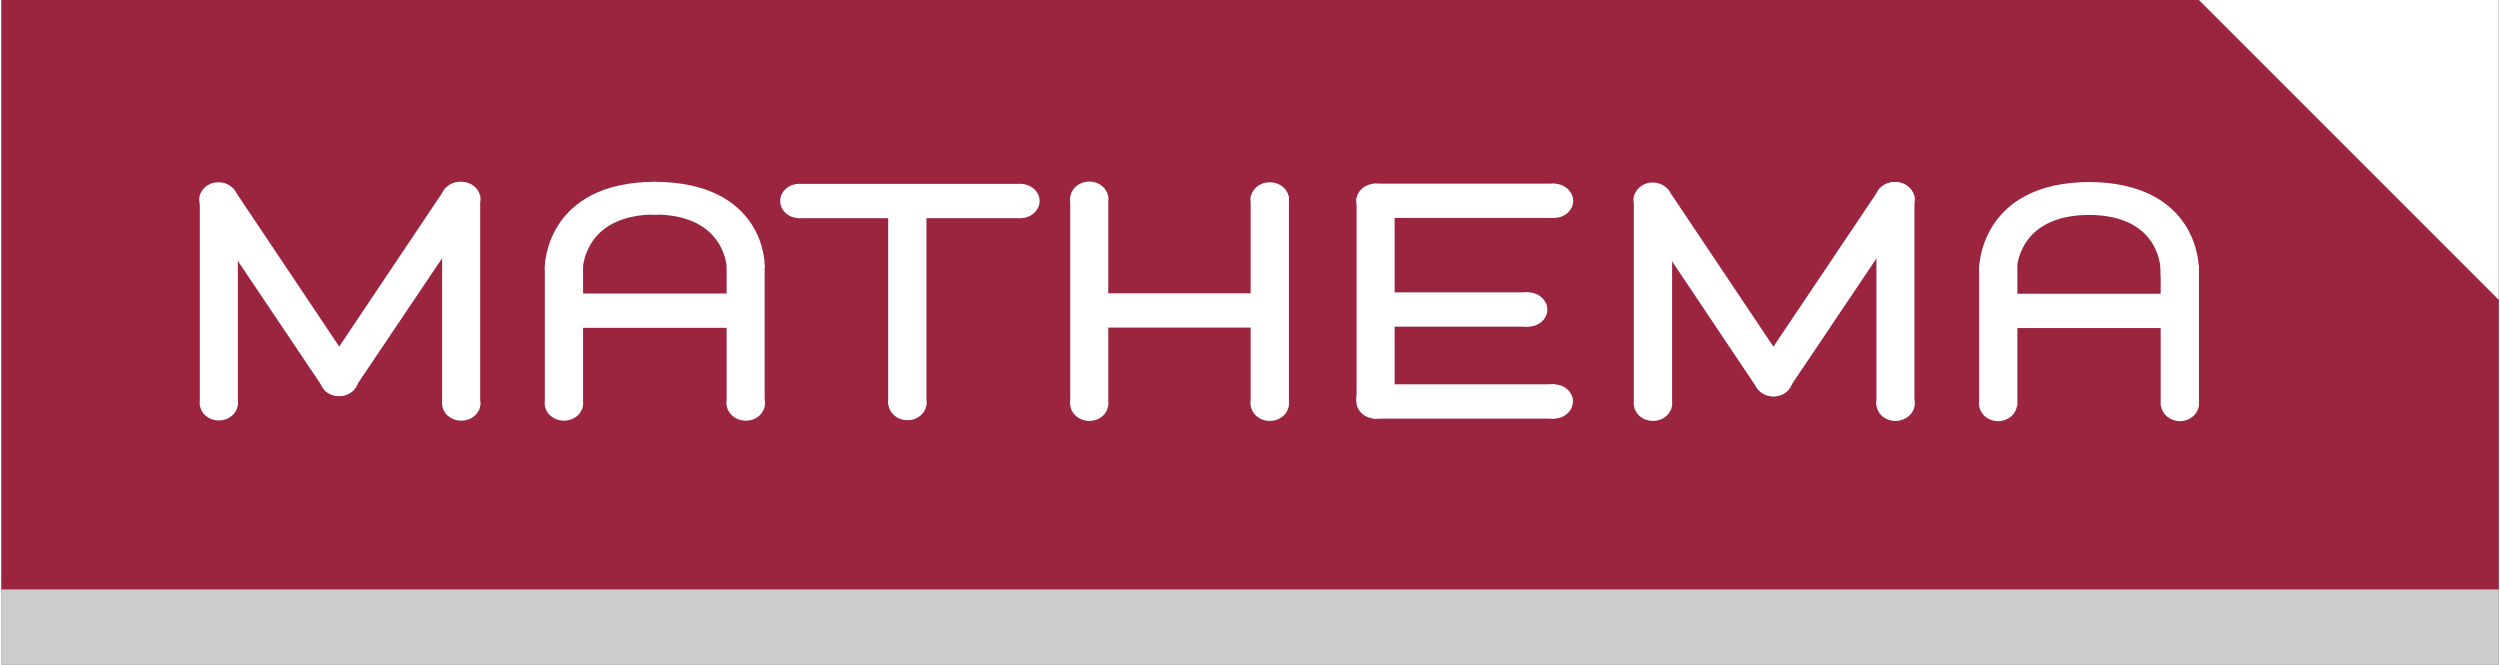 <?xml version="1.0" encoding="UTF-8"?>
<!DOCTYPE svg PUBLIC "-//W3C//DTD SVG 1.1//EN" "http://www.w3.org/Graphics/SVG/1.1/DTD/svg11.dtd">
<!-- Creator: CorelDRAW X6 -->
<svg xmlns="http://www.w3.org/2000/svg" xml:space="preserve" width="1072px" height="285px" version="1.1" style="shape-rendering:geometricPrecision; text-rendering:geometricPrecision; image-rendering:optimizeQuality; fill-rule:evenodd; clip-rule:evenodd"
viewBox="0 0 10728 2855"
 xmlns:xlink="http://www.w3.org/1999/xlink">
 <rect x="0" y="0" width="10728" height="2855" fill="#808080" stroke="none"/>
 <defs>
  <style type="text/css">
   <![CDATA[
    .str0 {stroke:#FFFFFF;stroke-width:30.387}
    .fil3 {fill:#FFFFFF;fill-rule:nonzero}
    .fil0 {fill:#9B243E;fill-rule:nonzero}
    .fil1 {fill:#cccccc;fill-rule:nonzero}
    .fil2 {fill:white;fill-rule:nonzero}
   ]]>
  </style>
 </defs>
 <g id="Ebene_x0020_1">
  <polygon class="fil0" points="1,2531 10728,2531 10728,0 1,0 "/>
  <polygon class="fil1" points="0,2855 10727,2855 10727,2533 0,2533 "/>
  <polygon class="fil2" points="5970,1708 5837,1708 5837,864 5970,864 "/>
  <polygon class="fil2 str0" points="5970,1708 5837,1708 5837,864 5970,864 "/>
  <path class="fil2" d="M5970 1711c0,32 -29,58 -66,58 -37,0 -67,-26 -67,-58 0,-33 30,-59 67,-59 37,0 66,26 66,59z"/>
  <path class="fil2 str0" d="M5970 1711c0,32 -29,58 -66,58 -37,0 -67,-26 -67,-58 0,-33 30,-59 67,-59 37,0 66,26 66,59z"/>
  <polygon class="fil2" points="5907,1666 6659,1666 6659,1783 5907,1783 "/>
  <polygon class="fil2 str0" points="5907,1666 6659,1666 6659,1783 5907,1783 "/>
  <path class="fil2" d="M5903 1783c-37,0 -67,-26 -67,-59 0,-32 30,-58 67,-58 37,0 67,26 67,58 0,33 -30,59 -67,59z"/>
  <path class="fil2 str0" d="M5903 1783c-37,0 -67,-26 -67,-59 0,-32 30,-58 67,-58 37,0 67,26 67,58 0,33 -30,59 -67,59z"/>
  <path class="fil2" d="M6669 1783c-37,0 -67,-26 -67,-59 0,-32 30,-58 67,-58 37,0 67,26 67,58 0,33 -30,59 -67,59z"/>
  <path class="fil2 str0" d="M6669 1783c-37,0 -67,-26 -67,-59 0,-32 30,-58 67,-58 37,0 67,26 67,58 0,33 -30,59 -67,59z"/>
  <polygon class="fil2" points="5909,804 6660,804 6660,921 5909,921 "/>
  <polygon class="fil2 str0" points="5909,804 6660,804 6660,921 5909,921 "/>
  <path class="fil2" d="M5903 921c-37,0 -67,-26 -67,-58 0,-33 30,-59 67,-59 37,0 67,26 67,59 0,32 -30,58 -67,58z"/>
  <path class="fil2 str0" d="M5903 921c-37,0 -67,-26 -67,-58 0,-33 30,-59 67,-59 37,0 67,26 67,59 0,32 -30,58 -67,58z"/>
  <path class="fil2" d="M6670 921c-37,0 -67,-26 -67,-58 0,-32 30,-59 67,-59 37,0 67,27 67,59 0,32 -30,58 -67,58z"/>
  <path class="fil2 str0" d="M6670 921c-37,0 -67,-26 -67,-58 0,-32 30,-59 67,-59 37,0 67,27 67,59 0,32 -30,58 -67,58z"/>
  <polygon class="fil2" points="5925,1271 6548,1271 6548,1388 5925,1388 "/>
  <polygon class="fil2 str0" points="5925,1271 6548,1271 6548,1388 5925,1388 "/>
  <path class="fil2" d="M6559 1388c-37,0 -67,-26 -67,-58 0,-32 30,-59 67,-59 37,0 67,27 67,59 0,32 -30,58 -67,58z"/>
  <path class="fil2 str0" d="M6559 1388c-37,0 -67,-26 -67,-58 0,-32 30,-59 67,-59 37,0 67,27 67,59 0,32 -30,58 -67,58z"/>
  <path class="fil2" d="M2482 1165c0,0 -3,-259 331,-259 0,0 0,-110 -1,-110 -462,0 -462,351 -462,351l132 18z"/>
  <path class="fil2 str0" d="M2482 1165c0,0 -3,-259 331,-259 0,0 0,-110 -1,-110 -462,0 -462,351 -462,351l132 18z"/>
  <polygon class="fil2" points="2484,1726 2350,1726 2350,1153 2484,1153 "/>
  <polygon class="fil2 str0" points="2484,1726 2350,1726 2350,1153 2484,1153 "/>
  <path class="fil2" d="M2484 1734c0,32 -30,58 -67,58 -37,0 -67,-26 -67,-58 0,-32 30,-58 67,-58 37,0 67,26 67,58z"/>
  <path class="fil2 str0" d="M2484 1734c0,32 -30,58 -67,58 -37,0 -67,-26 -67,-58 0,-32 30,-58 67,-58 37,0 67,26 67,58z"/>
  <path class="fil2" d="M3133 1162c0,0 3,-256 -331,-256 0,0 0,-110 1,-110 462,0 461,340 461,340l-131 26z"/>
  <path class="fil2 str0" d="M3133 1162c0,0 3,-256 -331,-256 0,0 0,-110 1,-110 462,0 461,340 461,340l-131 26z"/>
  <polygon class="fil2" points="3131,1726 3264,1726 3264,1153 3131,1153 "/>
  <polygon class="fil2 str0" points="3131,1726 3264,1726 3264,1153 3131,1153 "/>
  <path class="fil2" d="M3131 1734c0,32 30,58 67,58 37,0 67,-26 67,-58 0,-32 -30,-58 -67,-58 -37,0 -67,26 -67,58z"/>
  <path class="fil2 str0" d="M3131 1734c0,32 30,58 67,58 37,0 67,-26 67,-58 0,-32 -30,-58 -67,-58 -37,0 -67,26 -67,58z"/>
  <polygon class="fil2" points="2420,1276 3238,1276 3238,1393 2420,1393 "/>
  <polygon class="fil2 str0" points="2420,1276 3238,1276 3238,1393 2420,1393 "/>
  <polygon class="fil2" points="3959,1724 3825,1724 3825,882 3959,882 "/>
  <polygon class="fil2 str0" points="3959,1724 3825,1724 3825,882 3959,882 "/>
  <path class="fil2" d="M3959 1732c0,32 -30,58 -66,58 -37,0 -67,-26 -67,-58 0,-32 30,-59 67,-59 36,0 66,27 66,59z"/>
  <path class="fil2 str0" d="M3959 1732c0,32 -30,58 -66,58 -37,0 -67,-26 -67,-58 0,-32 30,-59 67,-59 36,0 66,27 66,59z"/>
  <path class="fil2" d="M3960 886c0,32 -30,58 -67,58 -37,0 -67,-26 -67,-58 0,-32 30,-58 67,-58 37,0 67,26 67,58z"/>
  <path class="fil2 str0" d="M3960 886c0,32 -30,58 -67,58 -37,0 -67,-26 -67,-58 0,-32 30,-58 67,-58 37,0 67,26 67,58z"/>
  <polygon class="fil2" points="3439,805 4367,805 4367,922 3439,922 "/>
  <polygon class="fil2 str0" points="3439,805 4367,805 4367,922 3439,922 "/>
  <path class="fil2" d="M3427 922c-36,0 -66,-26 -66,-59 0,-32 30,-58 66,-58 38,0 67,26 67,58 0,33 -29,59 -67,59z"/>
  <path class="fil2 str0" d="M3427 922c-36,0 -66,-26 -66,-59 0,-32 30,-58 66,-58 38,0 67,26 67,58 0,33 -29,59 -67,59z"/>
  <path class="fil2" d="M4378 922c-37,0 -67,-26 -67,-59 0,-32 30,-58 67,-58 37,0 67,26 67,58 0,33 -30,59 -67,59z"/>
  <path class="fil2 str0" d="M4378 922c-37,0 -67,-26 -67,-59 0,-32 30,-58 67,-58 37,0 67,26 67,58 0,33 -30,59 -67,59z"/>
  <polygon class="fil2" points="4740,1726 4607,1726 4607,860 4740,860 "/>
  <polygon class="fil2 str0" points="4740,1726 4607,1726 4607,860 4740,860 "/>
  <path class="fil2" d="M4740 1734c0,33 -29,59 -66,59 -37,0 -67,-26 -67,-59 0,-32 30,-58 67,-58 37,0 66,26 66,58z"/>
  <path class="fil2 str0" d="M4740 1734c0,33 -29,59 -66,59 -37,0 -67,-26 -67,-59 0,-32 30,-58 67,-58 37,0 66,26 66,58z"/>
  <path class="fil2" d="M4740 853c0,32 -30,58 -66,58 -37,0 -67,-26 -67,-58 0,-32 30,-58 67,-58 36,0 66,26 66,58z"/>
  <path class="fil2 str0" d="M4740 853c0,32 -30,58 -66,58 -37,0 -67,-26 -67,-58 0,-32 30,-58 67,-58 36,0 66,26 66,58z"/>
  <polygon class="fil2" points="4634,1275 5452,1275 5452,1392 4634,1392 "/>
  <polygon class="fil2 str0" points="4634,1275 5452,1275 5452,1392 4634,1392 "/>
  <polygon class="fil2" points="5516,1726 5382,1726 5382,858 5516,858 "/>
  <polygon class="fil2 str0" points="5516,1726 5382,1726 5382,858 5516,858 "/>
  <path class="fil2" d="M5516 1734c0,33 -30,59 -67,59 -37,0 -67,-26 -67,-59 0,-32 30,-58 67,-58 37,0 67,26 67,58z"/>
  <path class="fil2 str0" d="M5516 1734c0,33 -30,59 -67,59 -37,0 -67,-26 -67,-59 0,-32 30,-58 67,-58 37,0 67,26 67,58z"/>
  <path class="fil2" d="M5516 856c0,32 -30,59 -67,59 -37,0 -67,-27 -67,-59 0,-32 30,-58 67,-58 37,0 67,26 67,58z"/>
  <path class="fil2 str0" d="M5516 856c0,32 -30,59 -67,59 -37,0 -67,-27 -67,-59 0,-32 30,-58 67,-58 37,0 67,26 67,58z"/>
  <path class="fil2" d="M8642 1165c0,0 -3,-258 331,-257 1,0 1,-111 0,-111 -462,0 -462,357 -462,357l131 11z"/>
  <path class="fil2 str0" d="M8642 1165c0,0 -3,-258 331,-257 1,0 1,-111 0,-111 -462,0 -462,357 -462,357l131 11z"/>
  <polygon class="fil2" points="8645,1727 8511,1727 8511,1154 8645,1154 "/>
  <polygon class="fil2 str0" points="8645,1727 8511,1727 8511,1154 8645,1154 "/>
  <path class="fil2" d="M8644 1735c0,32 -30,59 -66,59 -38,0 -67,-27 -67,-59 0,-32 29,-58 67,-58 36,0 66,26 66,58z"/>
  <path class="fil2 str0" d="M8644 1735c0,32 -30,59 -66,59 -38,0 -67,-27 -67,-59 0,-32 29,-58 67,-58 36,0 66,26 66,58z"/>
  <path class="fil2" d="M9291 1165c0,0 6,-258 -328,-257 -1,0 -1,-111 0,-111 462,0 461,350 461,350l-133 18z"/>
  <path class="fil2 str0" d="M9291 1165c0,0 6,-258 -328,-257 -1,0 -1,-111 0,-111 462,0 461,350 461,350l-133 18z"/>
  <polygon class="fil2" points="9291,1727 9425,1727 9425,1154 9291,1154 "/>
  <polygon class="fil2 str0" points="9291,1727 9425,1727 9425,1154 9291,1154 "/>
  <path class="fil2" d="M9292 1735c0,32 30,59 67,59 36,0 66,-27 66,-59 0,-32 -30,-58 -66,-58 -37,0 -67,26 -67,58z"/>
  <path class="fil2 str0" d="M9292 1735c0,32 30,59 67,59 36,0 66,-27 66,-59 0,-32 -30,-58 -66,-58 -37,0 -67,26 -67,58z"/>
  <polygon class="fil2" points="8581,1277 9399,1277 9399,1394 8581,1394 "/>
  <polygon class="fil2 str0" points="8581,1277 9399,1277 9399,1394 8581,1394 "/>
  <polygon class="fil2" points="7162,1726 7028,1726 7028,855 7162,855 "/>
  <polygon class="fil2 str0" points="7162,1726 7028,1726 7028,855 7162,855 "/>
  <path class="fil2" d="M7162 1734c0,33 -30,59 -67,59 -37,0 -67,-26 -67,-59 0,-32 30,-58 67,-58 37,0 67,26 67,58z"/>
  <path class="fil2 str0" d="M7162 1734c0,33 -30,59 -67,59 -37,0 -67,-26 -67,-59 0,-32 30,-58 67,-58 37,0 67,26 67,58z"/>
  <path class="fil2" d="M7161 858c0,32 -30,58 -67,58 -37,0 -67,-26 -67,-58 0,-32 30,-59 67,-59 37,0 67,27 67,59z"/>
  <path class="fil2 str0" d="M7161 858c0,32 -30,58 -67,58 -37,0 -67,-26 -67,-58 0,-32 30,-59 67,-59 37,0 67,27 67,59z"/>
  <polygon class="fil2" points="8203,1727 8070,1727 8070,856 8203,856 "/>
  <polygon class="fil2 str0" points="8203,1727 8070,1727 8070,856 8203,856 "/>
  <path class="fil2" d="M8204 1735c0,32 -31,58 -68,58 -37,0 -66,-26 -66,-58 0,-32 29,-59 66,-59 37,0 68,27 68,59z"/>
  <path class="fil2 str0" d="M8204 1735c0,32 -31,58 -68,58 -37,0 -66,-26 -66,-58 0,-32 29,-59 66,-59 37,0 68,27 68,59z"/>
  <path class="fil2" d="M8204 856c0,32 -30,59 -67,59 -37,0 -67,-27 -67,-59 0,-32 30,-59 67,-59 37,0 67,27 67,59z"/>
  <path class="fil2 str0" d="M8204 856c0,32 -30,59 -67,59 -37,0 -67,-27 -67,-59 0,-32 30,-59 67,-59 37,0 67,27 67,59z"/>
  <polygon class="fil2" points="7673,1607 7554,1658 7035,883 7152,829 "/>
  <polygon class="fil2 str0" points="7673,1607 7554,1658 7035,883 7152,829 "/>
  <path class="fil2" d="M7669 1599c19,28 9,65 -23,81 -32,16 -73,6 -92,-23 -19,-29 -9,-65 23,-81 32,-16 73,-6 92,23z"/>
  <path class="fil2 str0" d="M7669 1599c19,28 9,65 -23,81 -32,16 -73,6 -92,-23 -19,-29 -9,-65 23,-81 32,-16 73,-6 92,23z"/>
  <polygon class="fil2" points="8190,882 8074,829 7552,1606 7669,1657 "/>
  <polygon class="fil2 str0" points="8190,882 8074,829 7552,1606 7669,1657 "/>
  <path class="fil2" d="M7671 1657c19,-28 9,-65 -23,-81 -32,-16 -74,-6 -92,23 -20,28 -9,65 23,81 31,16 73,6 92,-23z"/>
  <path class="fil2 str0" d="M7671 1657c19,-28 9,-65 -23,-81 -32,-16 -74,-6 -92,23 -20,28 -9,65 23,81 31,16 73,6 92,-23z"/>
  <path class="fil2" d="M8199 855c0,33 -30,59 -67,59 -37,0 -66,-26 -66,-59 0,-32 29,-58 66,-58 37,0 67,26 67,58z"/>
  <path class="fil2 str0" d="M8199 855c0,33 -30,59 -67,59 -37,0 -66,-26 -66,-59 0,-32 29,-58 66,-58 37,0 67,26 67,58z"/>
  <polygon class="fil2" points="1001,1724 868,1724 868,854 1001,854 "/>
  <polygon class="fil2 str0" points="1001,1724 868,1724 868,854 1001,854 "/>
  <path class="fil2" d="M1001 1733c0,32 -30,58 -66,58 -38,0 -67,-26 -67,-58 0,-32 29,-59 67,-59 36,0 66,27 66,59z"/>
  <path class="fil2 str0" d="M1001 1733c0,32 -30,58 -66,58 -38,0 -67,-26 -67,-58 0,-32 29,-59 67,-59 36,0 66,27 66,59z"/>
  <path class="fil2" d="M1000 857c0,32 -30,58 -67,58 -37,0 -67,-26 -67,-58 0,-33 30,-59 67,-59 37,0 67,26 67,59z"/>
  <path class="fil2 str0" d="M1000 857c0,32 -30,58 -67,58 -37,0 -67,-26 -67,-58 0,-33 30,-59 67,-59 37,0 67,26 67,59z"/>
  <polygon class="fil2" points="2042,1725 1909,1725 1909,855 2042,855 "/>
  <polygon class="fil2 str0" points="2042,1725 1909,1725 1909,855 2042,855 "/>
  <path class="fil2" d="M2043 1734c0,32 -31,58 -67,58 -37,0 -67,-26 -67,-58 0,-33 30,-59 67,-59 36,0 67,26 67,59z"/>
  <path class="fil2 str0" d="M2043 1734c0,32 -31,58 -67,58 -37,0 -67,-26 -67,-58 0,-33 30,-59 67,-59 36,0 67,26 67,59z"/>
  <path class="fil2" d="M2043 855c0,32 -30,58 -67,58 -37,0 -67,-26 -67,-58 0,-33 30,-59 67,-59 37,0 67,26 67,59z"/>
  <path class="fil2 str0" d="M2043 855c0,32 -30,58 -67,58 -37,0 -67,-26 -67,-58 0,-33 30,-59 67,-59 37,0 67,26 67,59z"/>
  <polygon class="fil2" points="1512,1606 1399,1663 874,882 991,828 "/>
  <polygon class="fil2 str0" points="1512,1606 1399,1663 874,882 991,828 "/>
  <path class="fil2" d="M1508 1597c20,29 9,65 -23,81 -32,17 -73,6 -92,-22 -19,-29 -9,-65 23,-82 32,-16 73,-6 92,23z"/>
  <path class="fil2 str0" d="M1508 1597c20,29 9,65 -23,81 -32,17 -73,6 -92,-22 -19,-29 -9,-65 23,-82 32,-16 73,-6 92,23z"/>
  <polygon class="fil2" points="2029,881 1914,826 1392,1605 1504,1661 "/>
  <polygon class="fil2 str0" points="2029,881 1914,826 1392,1605 1504,1661 "/>
  <path class="fil2" d="M1510 1656c20,-29 9,-65 -23,-81 -32,-16 -73,-6 -92,22 -19,29 -9,66 23,82 32,16 73,6 92,-23z"/>
  <path class="fil2 str0" d="M1510 1656c20,-29 9,-65 -23,-81 -32,-16 -73,-6 -92,22 -19,29 -9,66 23,82 32,16 73,6 92,-23z"/>
  <path class="fil2" d="M2038 854c0,33 -29,59 -66,59 -37,0 -67,-26 -67,-59 0,-32 30,-58 67,-58 37,0 66,26 66,58z"/>
  <path class="fil2 str0" d="M2038 854c0,33 -29,59 -66,59 -37,0 -67,-26 -67,-59 0,-32 30,-58 67,-58 37,0 66,26 66,58z"/>
  <polygon class="fil3" points="9440,0 10728,1288 10728,0 "/>
 </g>
</svg>
